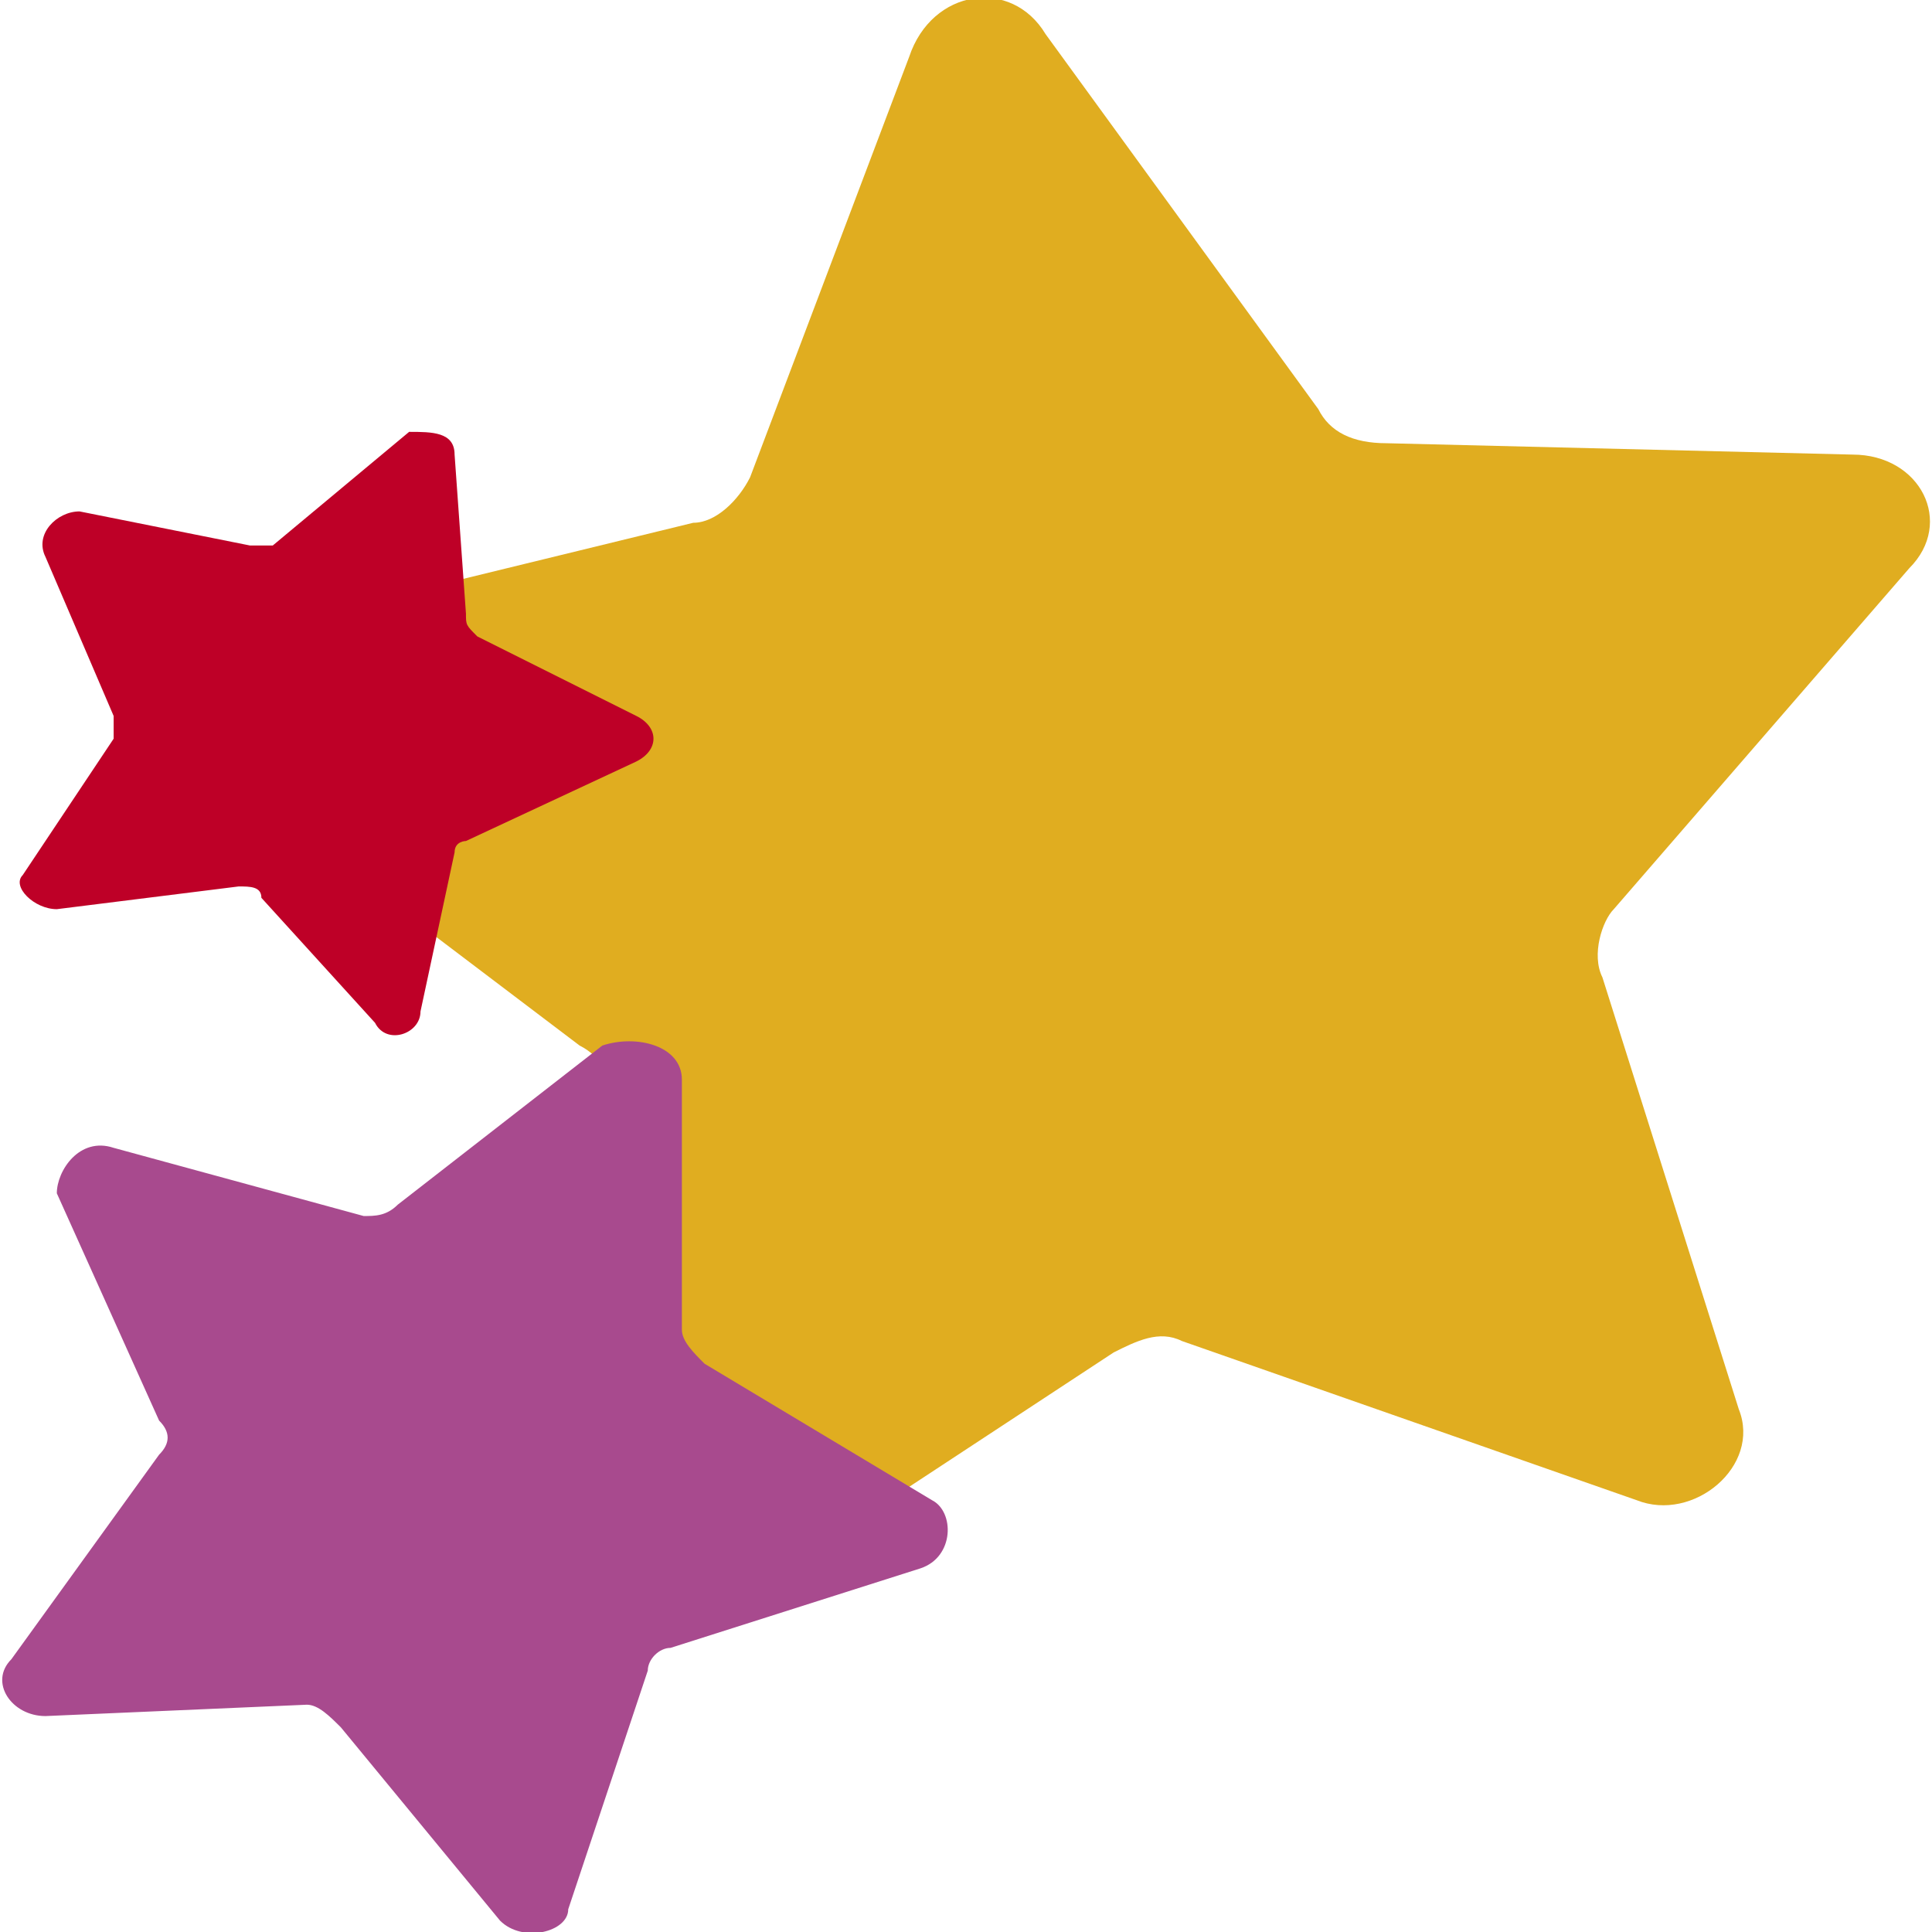 <?xml version="1.0" encoding="utf-8"?> <svg xmlns="http://www.w3.org/2000/svg" xmlns:xlink="http://www.w3.org/1999/xlink" version="1.1" id="Layer_1" x="0px" y="0px" viewBox="0 0 17 17" style="enable-background:new 0 0 17 17;" xml:space="preserve"> <style type="text/css"> .st0{fill:#E0AD20;} .st1{fill:#BE0027;} .st2{fill:#A84A8E;} </style> <g> <path class="st0" d="M9.2,0.3l2.4,3.3c0.1,0.2,0.3,0.3,0.6,0.3L16.3,4c0.6,0,0.9,0.6,0.5,1L14.2,8c-0.1,0.1-0.2,0.4-0.1,0.6 l1.2,3.8c0.2,0.5-0.4,1-0.9,0.8l-4-1.4c-0.2-0.1-0.4,0-0.6,0.1l-3.5,2.3c-0.5,0.3-1.1,0-1.1-0.6l0.2-3.9c0-0.2-0.1-0.4-0.3-0.5 L1.8,6.7C1.3,6.4,1.5,5.8,2,5.6l4.1-1c0.2,0,0.4-0.2,0.5-0.4L8,0.5C8.2-0.1,8.9-0.2,9.2,0.3z"></path> <path class="st1" d="M0.7,4.5l1.5,0.3c0.1,0,0.2,0,0.2,0l1.2-1C3.8,3.8,4,3.8,4,4l0.1,1.4c0,0.1,0,0.1,0.1,0.2l1.4,0.7 c0.2,0.1,0.2,0.3,0,0.4L4.1,7.4C4.1,7.4,4,7.4,4,7.5L3.7,8.9c0,0.2-0.3,0.3-0.4,0.1l-1-1.1c0-0.1-0.1-0.1-0.2-0.1L0.5,8 C0.3,8,0.1,7.8,0.2,7.7l0.8-1.2c0-0.1,0-0.1,0-0.2L0.4,4.9C0.3,4.7,0.5,4.5,0.7,4.5z"></path> <path class="st2" d="M1,10.1l2.2,0.6c0.1,0,0.2,0,0.3-0.1l1.8-1.4C5.6,9.1,6,9.2,6,9.5L6,11.7c0,0.1,0.1,0.2,0.2,0.3l2,1.2 c0.2,0.1,0.2,0.5-0.1,0.6l-2.2,0.7c-0.1,0-0.2,0.1-0.2,0.2L5,16.8C5,17,4.6,17.1,4.4,16.9L3,15.2C2.9,15.1,2.8,15,2.7,15l-2.3,0.1 c-0.3,0-0.5-0.3-0.3-0.5l1.3-1.8c0.1-0.1,0.1-0.2,0-0.3l-0.9-2C0.5,10.3,0.7,10,1,10.1z"></path> </g> </svg> 